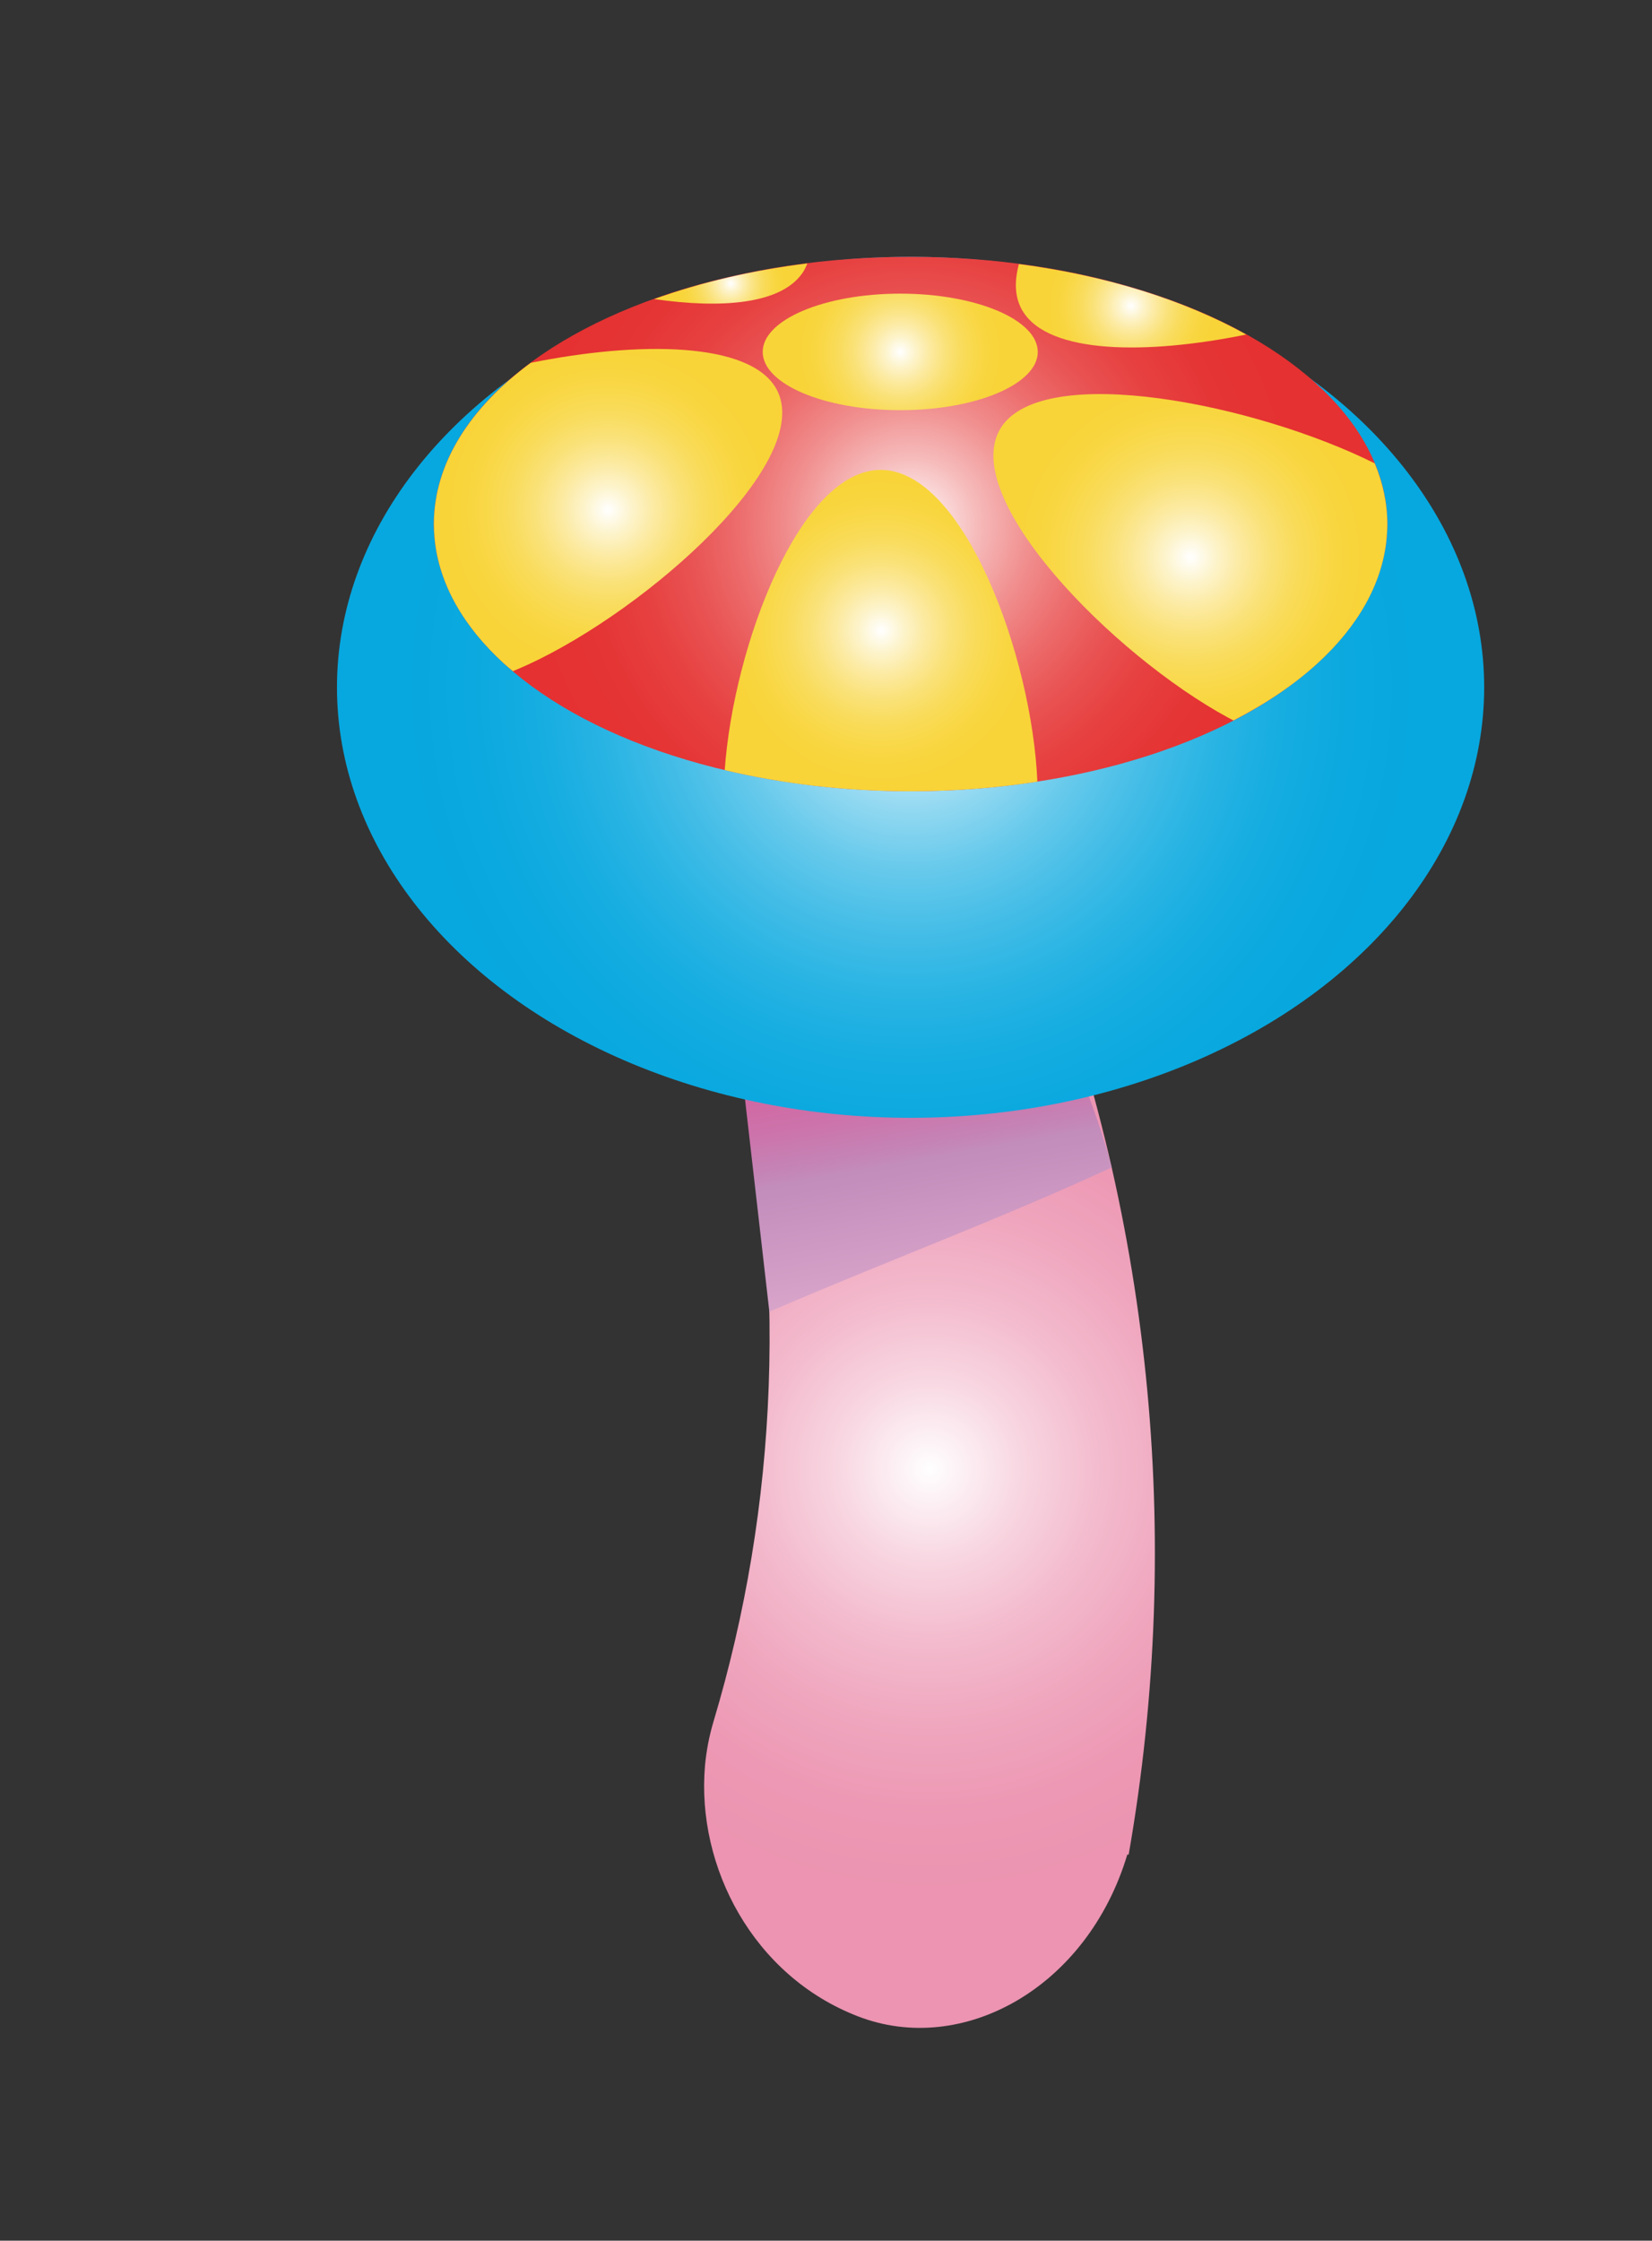 <?xml version="1.0" encoding="UTF-8" standalone="no"?>
<!-- Generator: Adobe Illustrator 17.0.0, SVG Export Plug-In . SVG Version: 6.00 Build 0)  -->
<svg
    xmlns:inkscape="http://www.inkscape.org/namespaces/inkscape"
    xmlns:rdf="http://www.w3.org/1999/02/22-rdf-syntax-ns#"
    xmlns="http://www.w3.org/2000/svg"
    xmlns:dc="http://purl.org/dc/elements/1.1/"
    xmlns:ns1="http://sozi.baierouge.fr"
    xmlns:cc="http://web.resource.org/cc/"
    xmlns:xlink="http://www.w3.org/1999/xlink"
    xmlns:sodipodi="http://sodipodi.sourceforge.net/DTD/sodipodi-0.dtd"
    id="Layer_1"
    enable-background="new 0 0 310.471 420.945"
    xml:space="preserve"
    viewBox="0 0 310.471 420.945"
    version="1.1"
    y="0px"
    x="0px"
  >
<rect x="0" y="0" width="310.471" height="420.945" fill="#333333" stroke="none"/>
<g
    >
	<radialGradient
        id="SVGID_1_"
        gradientUnits="userSpaceOnUse"
        cy="275.99"
        cx="174.69"
        r="80.038"
      >
		<stop
          style="stop-color:#FFFFFF"
          offset="0"
      />
		<stop
          style="stop-color:#FEFBFC"
          offset=".018"
      />
		<stop
          style="stop-color:#F8D6E1"
          offset=".218"
      />
		<stop
          style="stop-color:#F3B9CC"
          offset=".418"
      />
		<stop
          style="stop-color:#EFA5BD"
          offset=".617"
      />
		<stop
          style="stop-color:#ED98B4"
          offset=".812"
      />
		<stop
          style="stop-color:#EC94B1"
          offset="1"
      />
	</radialGradient
    >
	<path
        d="m138.35 194.74c9.898 44.045 7.839 88.38-4.28 128.75-0.392 1.331-0.726 2.689-0.992 4.078-0.266 1.391-0.457 2.775-0.587 4.159-0.001 0.012-0.004 0.023-0.007 0.034 0.003 0 0.003 0.001 0.006 0.001-1.619 18.968 9.071 39.432 28.727 47.023 19.531 7.593 43.087-5.188 50.655-30.405 0.082 0.016 0.162 0.035 0.243 0.051 10.497-59.947 4.134-121.36-18.178-177.4-18.43 8.15-36.96 16.05-55.59 23.71z"
        fill="url(#SVGID_1_)"
    />
		<linearGradient
        id="SVGID_2_"
        y2="181.65"
        gradientUnits="userSpaceOnUse"
        x2="174.93"
        gradientTransform="matrix(1 -.018 .018 1 -10.812 1.919)"
        y1="250.3"
        x1="185.83"
      >
		<stop
          style="stop-color:#E0ADCF"
          offset="0"
      />
		<stop
          style="stop-color:#C28CBB"
          offset=".457"
      />
		<stop
          style="stop-color:#C486B7"
          offset=".483"
      />
		<stop
          style="stop-color:#CD72AA"
          offset=".605"
      />
		<stop
          style="stop-color:#D265A2"
          offset=".725"
      />
		<stop
          style="stop-color:#D4619F"
          offset=".84"
      />
	</linearGradient
    >
	<path
        d="m144.59 246.42c20.919-9.051 43.639-17.517 64.34-27.102-3.897-15.006-11.646-30.614-17.676-44.981-18.279 8.492-33.756 15.475-52.236 23.474"
        fill="url(#SVGID_2_)"
    />
	<g
      >
		<radialGradient
          id="SVGID_3_"
          gradientUnits="userSpaceOnUse"
          cy="129.12"
          cx="171.13"
          r="95.294"
        >
			<stop
            style="stop-color:#FFFFFF"
            offset="0"
        />
			<stop
            style="stop-color:#FBFEFE"
            offset=".007"
        />
			<stop
            style="stop-color:#C3EAF7"
            offset=".124"
        />
			<stop
            style="stop-color:#91D8F1"
            offset=".244"
        />
			<stop
            style="stop-color:#66C9EB"
            offset=".364"
        />
			<stop
            style="stop-color:#44BDE7"
            offset=".486"
        />
			<stop
            style="stop-color:#29B4E3"
            offset=".61"
        />
			<stop
            style="stop-color:#16ADE1"
            offset=".735"
        />
			<stop
            style="stop-color:#0BA9DF"
            offset=".863"
        />
			<stop
            style="stop-color:#07A8DF"
            offset="1"
        />
		</radialGradient
      >
		<ellipse
          cy="129.12"
          cx="171.13"
          rx="107.8"
          ry="80.877"
          fill="url(#SVGID_3_)"
      />
		<radialGradient
          id="SVGID_4_"
          gradientUnits="userSpaceOnUse"
          cy="98.442"
          cx="171.13"
          r="72.623"
        >
			<stop
            style="stop-color:#FFFFFF"
            offset="0"
        />
			<stop
            style="stop-color:#FDECEC"
            offset=".046"
        />
			<stop
            style="stop-color:#F6BABA"
            offset=".174"
        />
			<stop
            style="stop-color:#F19090"
            offset=".306"
        />
			<stop
            style="stop-color:#ED6E6E"
            offset=".439"
        />
			<stop
            style="stop-color:#E95353"
            offset=".574"
        />
			<stop
            style="stop-color:#E74040"
            offset=".71"
        />
			<stop
            style="stop-color:#E53535"
            offset=".851"
        />
			<stop
            style="stop-color:#E53131"
            offset="1"
        />
		</radialGradient
      >
		<ellipse
          cy="98.442"
          cx="171.13"
          rx="89.6"
          ry="50.198"
          fill="url(#SVGID_4_)"
      />
		<g
        >
			<radialGradient
            id="SVGID_5_"
            gradientUnits="userSpaceOnUse"
            cy="66.113"
            cx="169.19"
            r="19.847"
          >
				<stop
              style="stop-color:#FFFFFF"
              offset="0"
          />
				<stop
              style="stop-color:#FDF4CD"
              offset=".138"
          />
				<stop
              style="stop-color:#FCEAA0"
              offset=".284"
          />
				<stop
              style="stop-color:#FAE27A"
              offset=".431"
          />
				<stop
              style="stop-color:#F9DC5D"
              offset=".577"
          />
				<stop
              style="stop-color:#F9D849"
              offset=".721"
          />
				<stop
              style="stop-color:#F8D53C"
              offset=".863"
          />
				<stop
              style="stop-color:#F8D438"
              offset="1"
          />
			</radialGradient
        >
			<path
            d="m195.03 66.111c0-6.046-11.571-10.946-25.844-10.946-14.275 0-25.845 4.901-25.845 10.946 0 6.049 11.57 10.949 25.845 10.949 14.28 0.001 25.85-4.9 25.85-10.949z"
            fill="url(#SVGID_5_)"
        />
			<radialGradient
            id="SVGID_6_"
            gradientUnits="userSpaceOnUse"
            cy="118.46"
            cx="165.58"
            r="29.785"
          >
				<stop
              style="stop-color:#FFFFFF"
              offset="0"
          />
				<stop
              style="stop-color:#FDF4CD"
              offset=".138"
          />
				<stop
              style="stop-color:#FCEAA0"
              offset=".284"
          />
				<stop
              style="stop-color:#FAE27A"
              offset=".431"
          />
				<stop
              style="stop-color:#F9DC5D"
              offset=".577"
          />
				<stop
              style="stop-color:#F9D849"
              offset=".721"
          />
				<stop
              style="stop-color:#F8D53C"
              offset=".863"
          />
				<stop
              style="stop-color:#F8D438"
              offset="1"
          />
			</radialGradient
        >
			<path
            d="m194.96 146.84c-0.989-23.44-13.788-58.568-29.439-58.568-15.177 0-27.669 33.028-29.319 56.402 10.737 2.548 22.532 3.968 34.931 3.968 8.26 0 16.25-0.63 23.83-1.8z"
            fill="url(#SVGID_6_)"
        />
			<radialGradient
            id="SVGID_7_"
            gradientUnits="userSpaceOnUse"
            cy="104.69"
            cx="223.71"
            r="33.984"
          >
				<stop
              style="stop-color:#FFFFFF"
              offset="0"
          />
				<stop
              style="stop-color:#FDF4CD"
              offset=".138"
          />
				<stop
              style="stop-color:#FCEAA0"
              offset=".284"
          />
				<stop
              style="stop-color:#FAE27A"
              offset=".431"
          />
				<stop
              style="stop-color:#F9DC5D"
              offset=".577"
          />
				<stop
              style="stop-color:#F9D849"
              offset=".721"
          />
				<stop
              style="stop-color:#F8D53C"
              offset=".863"
          />
				<stop
              style="stop-color:#F8D438"
              offset="1"
          />
			</radialGradient
        >
			<path
            d="m188.15 80.293c-8.309 12.832 20.769 42.654 42.692 54.542 0.323 0.177 0.65 0.341 0.975 0.511 6.098-3.15 11.441-6.748 15.792-10.731 7.52-6.881 12.16-14.856 12.981-23.4 0.086-0.909 0.139-1.823 0.139-2.743 0-3.93-0.833-7.751-2.361-11.421-22.51-11.216-62.22-19.111-70.22-6.763z"
            fill="url(#SVGID_7_)"
        />
			<radialGradient
            id="SVGID_8_"
            gradientUnits="userSpaceOnUse"
            cy="57.447"
            cx="212.57"
            r="16.276"
          >
				<stop
              style="stop-color:#FFFFFF"
              offset="0"
          />
				<stop
              style="stop-color:#FDF4CD"
              offset=".138"
          />
				<stop
              style="stop-color:#FCEAA0"
              offset=".284"
          />
				<stop
              style="stop-color:#FAE27A"
              offset=".431"
          />
				<stop
              style="stop-color:#F9DC5D"
              offset=".577"
          />
				<stop
              style="stop-color:#F9D849"
              offset=".721"
          />
				<stop
              style="stop-color:#F8D53C"
              offset=".863"
          />
				<stop
              style="stop-color:#F8D438"
              offset="1"
          />
			</radialGradient
        >
			<path
            d="m192.19 58.414c4.88 8.156 23.374 8.238 42.026 4.431-11.582-6.431-26.287-11.09-42.723-13.231-0.91 3.342-0.78 6.35 0.69 8.8z"
            fill="url(#SVGID_8_)"
        />
			<radialGradient
            id="SVGID_9_"
            gradientUnits="userSpaceOnUse"
            cy="53.268"
            cx="137.34"
            r="10.517"
          >
				<stop
              style="stop-color:#FFFFFF"
              offset="0"
          />
				<stop
              style="stop-color:#FDF4CD"
              offset=".138"
          />
				<stop
              style="stop-color:#FCEAA0"
              offset=".284"
          />
				<stop
              style="stop-color:#FAE27A"
              offset=".431"
          />
				<stop
              style="stop-color:#F9DC5D"
              offset=".577"
          />
				<stop
              style="stop-color:#F9D849"
              offset=".721"
          />
				<stop
              style="stop-color:#F8D53C"
              offset=".863"
          />
				<stop
              style="stop-color:#F8D438"
              offset="1"
          />
			</radialGradient
        >
			<path
            d="m150.77 51.347c0.402-0.577 0.704-1.203 0.956-1.853-10.384 1.284-20.086 3.579-28.774 6.69 12.79 1.853 23.79 0.906 27.81-4.837z"
            fill="url(#SVGID_9_)"
        />
			<radialGradient
            id="SVGID_10_"
            gradientUnits="userSpaceOnUse"
            cy="95.819"
            cx="114.28"
            r="31.523"
          >
				<stop
              style="stop-color:#FFFFFF"
              offset="0"
          />
				<stop
              style="stop-color:#FDF4CD"
              offset=".138"
          />
				<stop
              style="stop-color:#FCEAA0"
              offset=".284"
          />
				<stop
              style="stop-color:#FAE27A"
              offset=".431"
          />
				<stop
              style="stop-color:#F9DC5D"
              offset=".577"
          />
				<stop
              style="stop-color:#F9D849"
              offset=".721"
          />
				<stop
              style="stop-color:#F8D53C"
              offset=".863"
          />
				<stop
              style="stop-color:#F8D438"
              offset="1"
          />
			</radialGradient
        >
			<path
            d="m145.92 73.088c-4.927-8.942-25.977-9.013-46.171-4.924-11.417 8.419-18.206 18.916-18.206 30.306 0 0.921 0.05 1.834 0.139 2.743 0.823 8.544 5.462 16.519 12.981 23.4 0.549 0.501 1.145 0.984 1.724 1.47 0.962-0.394 1.92-0.804 2.876-1.244 22.757-10.5 53.987-38.433 46.657-51.752z"
            fill="url(#SVGID_10_)"
        />
		</g
      >
	</g
    >
</g
  >
</svg
>

